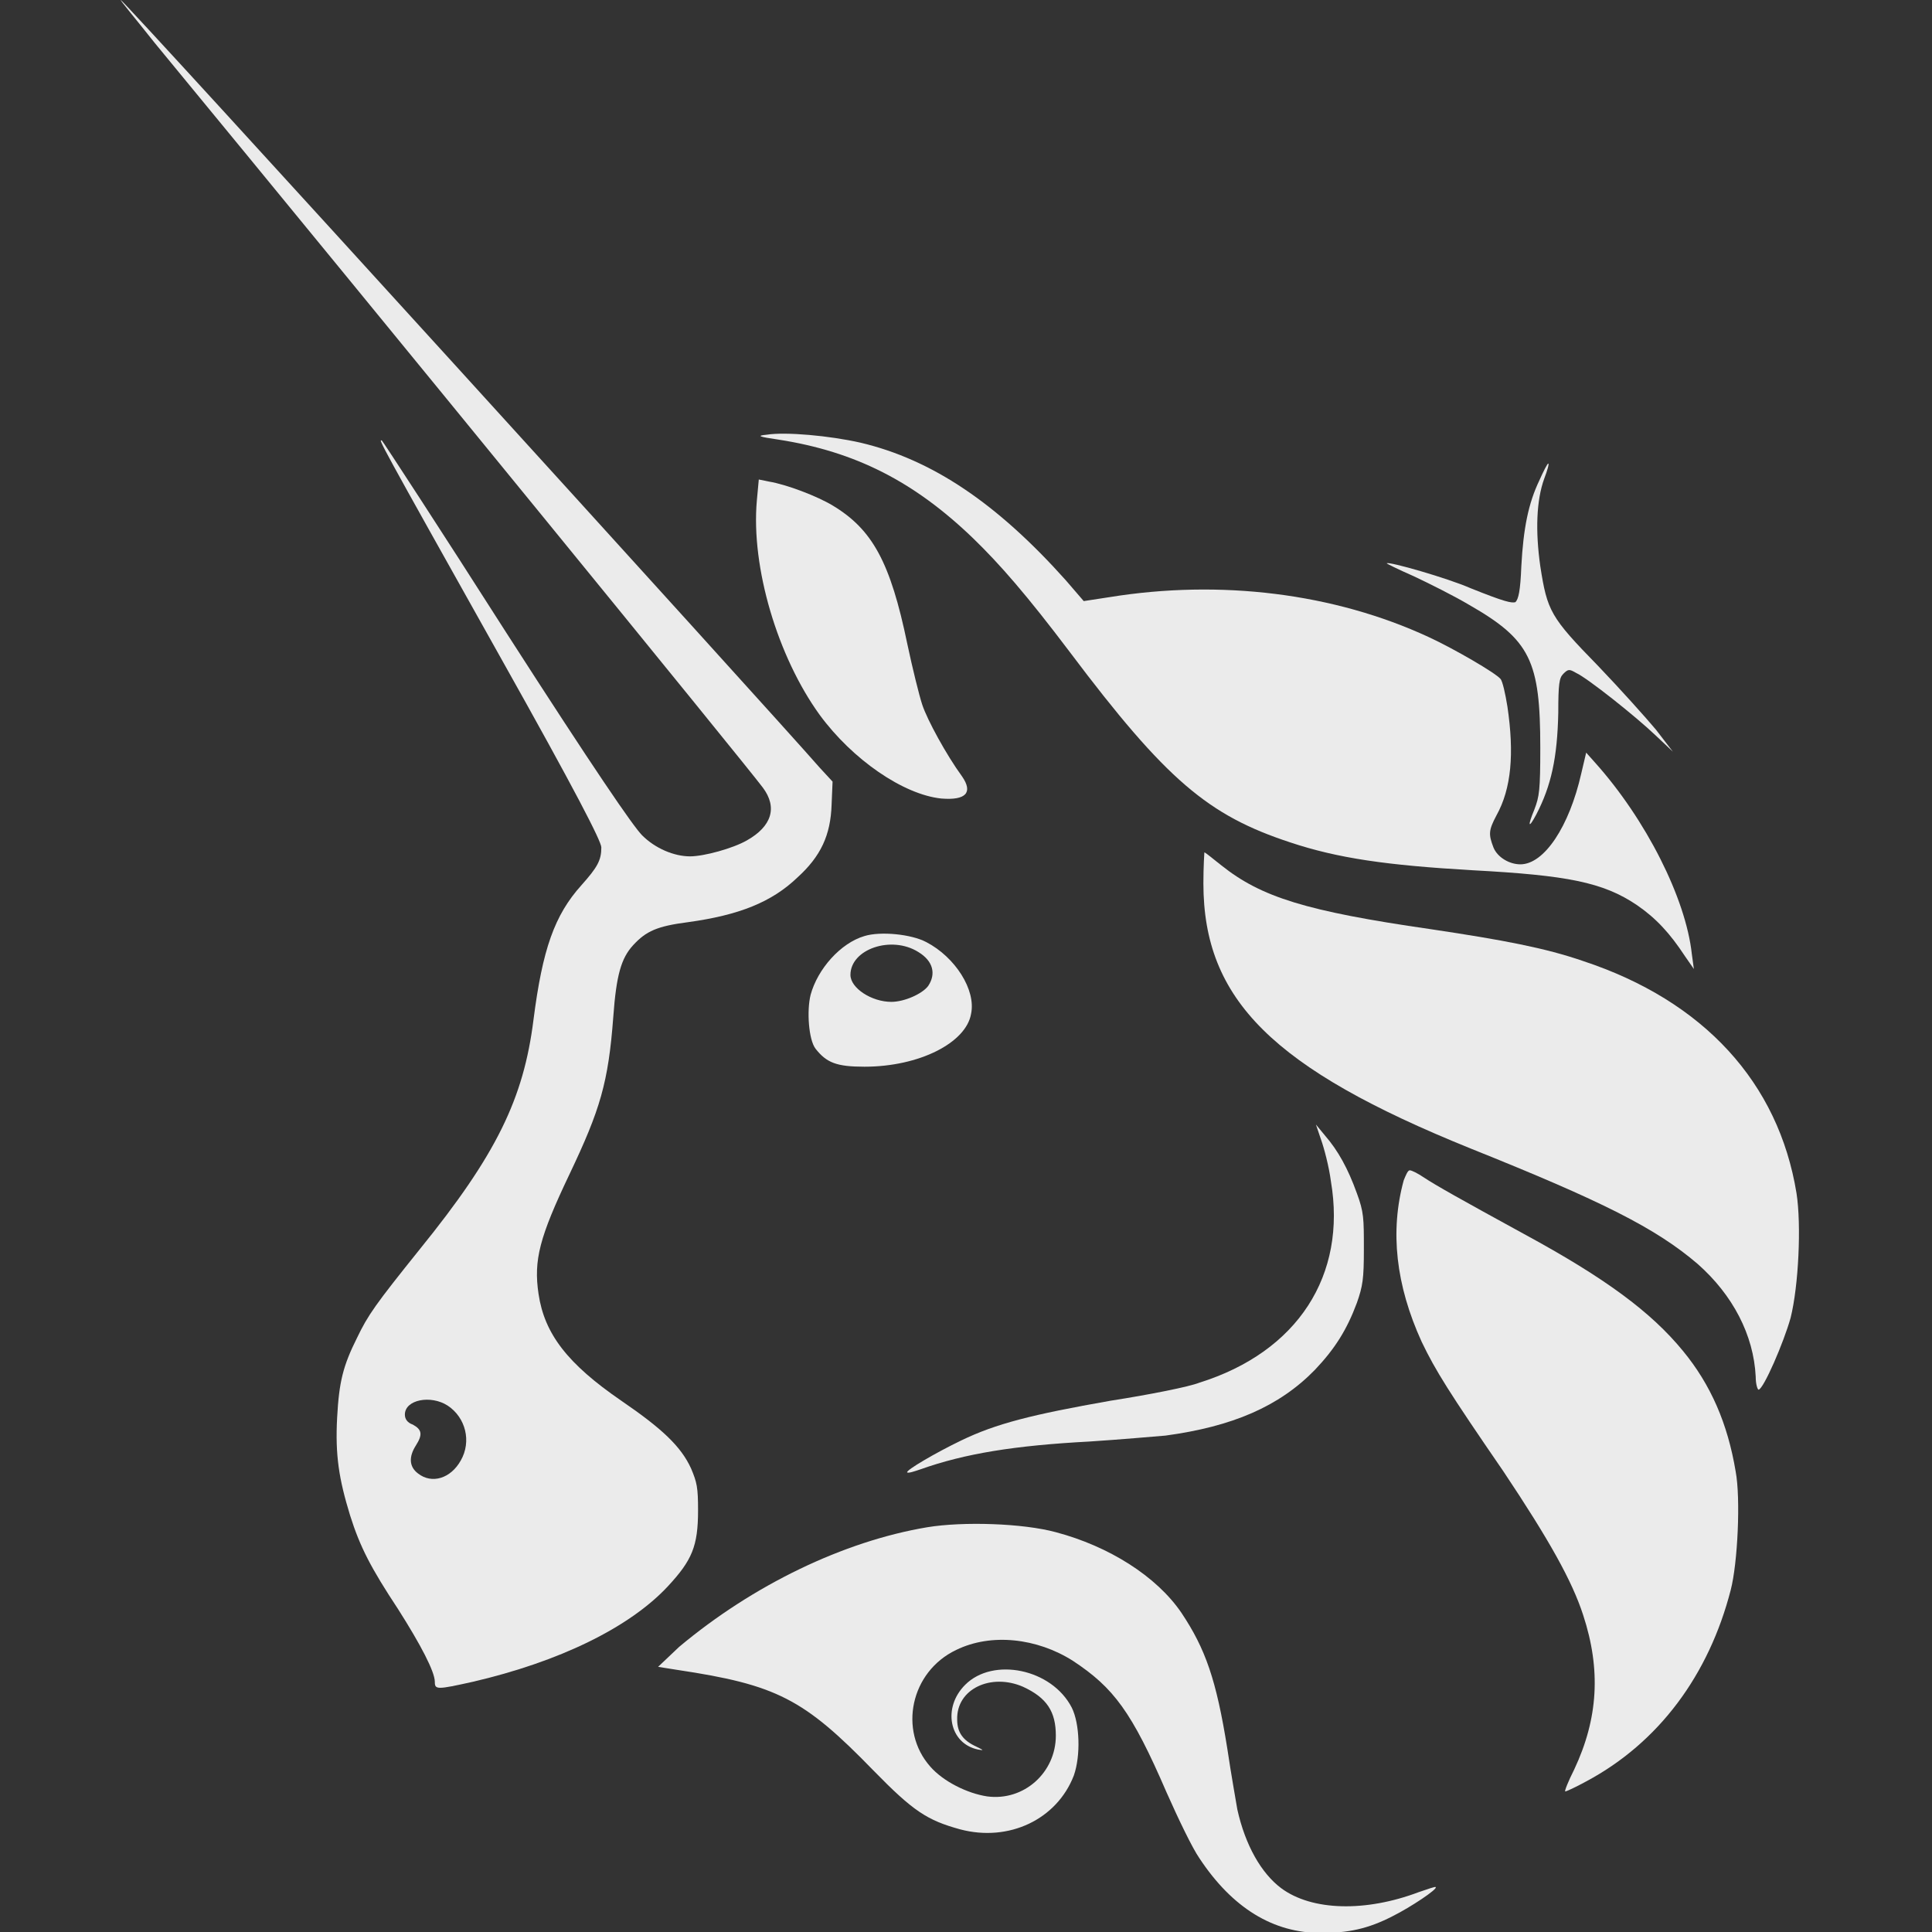 <svg width="16" height="16" viewBox="0 0 16 16" fill="none" xmlns="http://www.w3.org/2000/svg">
	<rect x="0" y="0" width="16" height="16" fill="#333333" stroke="none"/>
	<g clip-path="url(#clip0_935_298)">
	<path d="M6.449 3.641C6.275 3.616 6.267 3.608 6.35 3.6C6.506 3.575 6.87 3.608 7.126 3.666C7.72 3.806 8.257 4.169 8.826 4.805L8.975 4.978L9.19 4.945C10.106 4.797 11.047 4.912 11.832 5.276C12.046 5.375 12.385 5.573 12.426 5.622C12.443 5.639 12.467 5.746 12.484 5.853C12.541 6.241 12.517 6.53 12.393 6.753C12.327 6.877 12.327 6.91 12.368 7.018C12.401 7.1 12.5 7.158 12.591 7.158C12.789 7.158 12.996 6.844 13.095 6.407L13.136 6.233L13.21 6.316C13.631 6.786 13.961 7.439 14.011 7.901L14.028 8.025L13.953 7.917C13.829 7.728 13.714 7.604 13.557 7.496C13.276 7.306 12.979 7.249 12.195 7.207C11.485 7.166 11.08 7.108 10.684 6.976C10.007 6.753 9.66 6.464 8.859 5.399C8.504 4.929 8.281 4.673 8.059 4.458C7.571 3.988 7.084 3.74 6.449 3.641Z" fill="white" fill-opacity="0.9"/>
	<path d="M12.599 4.689C12.616 4.376 12.657 4.169 12.748 3.979C12.781 3.905 12.814 3.839 12.822 3.839C12.831 3.839 12.814 3.897 12.789 3.963C12.723 4.144 12.715 4.4 12.756 4.689C12.814 5.061 12.839 5.11 13.235 5.515C13.417 5.705 13.631 5.944 13.714 6.043L13.854 6.225L13.714 6.093C13.541 5.928 13.144 5.614 13.053 5.573C12.996 5.54 12.987 5.54 12.946 5.581C12.913 5.614 12.905 5.664 12.905 5.903C12.897 6.275 12.847 6.506 12.723 6.745C12.657 6.869 12.649 6.844 12.707 6.704C12.748 6.596 12.756 6.547 12.756 6.192C12.756 5.474 12.674 5.3 12.17 5.011C12.046 4.937 11.832 4.83 11.708 4.772C11.576 4.714 11.477 4.665 11.485 4.665C11.501 4.648 11.989 4.788 12.178 4.871C12.467 4.987 12.517 4.995 12.55 4.987C12.575 4.962 12.591 4.896 12.599 4.689Z" fill="white" fill-opacity="0.9"/>
	<path d="M6.788 5.92C6.441 5.441 6.218 4.698 6.268 4.144L6.284 3.971L6.367 3.988C6.515 4.012 6.771 4.111 6.895 4.186C7.225 4.384 7.374 4.656 7.514 5.333C7.556 5.531 7.613 5.763 7.638 5.837C7.679 5.961 7.836 6.25 7.968 6.431C8.059 6.563 8.001 6.63 7.795 6.613C7.481 6.58 7.06 6.291 6.788 5.92Z" fill="white" fill-opacity="0.9"/>
	<path d="M12.178 9.511C10.544 8.85 9.966 8.281 9.966 7.315C9.966 7.174 9.974 7.059 9.974 7.059C9.982 7.059 10.04 7.108 10.114 7.166C10.445 7.43 10.816 7.546 11.848 7.695C12.451 7.785 12.798 7.851 13.111 7.959C14.11 8.289 14.729 8.966 14.878 9.882C14.919 10.146 14.895 10.65 14.829 10.914C14.771 11.121 14.606 11.501 14.564 11.509C14.556 11.509 14.54 11.467 14.54 11.401C14.523 11.055 14.35 10.725 14.061 10.469C13.714 10.171 13.268 9.948 12.178 9.511Z" fill="white" fill-opacity="0.9"/>
	<path d="M11.022 9.783C11.006 9.659 10.964 9.503 10.94 9.437L10.898 9.313L10.973 9.404C11.08 9.527 11.163 9.676 11.237 9.882C11.295 10.039 11.295 10.089 11.295 10.345C11.295 10.592 11.286 10.65 11.237 10.79C11.154 11.013 11.055 11.17 10.89 11.344C10.593 11.649 10.205 11.814 9.652 11.889C9.553 11.897 9.272 11.922 9.024 11.938C8.405 11.971 7.992 12.037 7.621 12.169C7.571 12.186 7.522 12.202 7.513 12.194C7.497 12.178 7.753 12.029 7.959 11.93C8.248 11.79 8.545 11.715 9.198 11.6C9.52 11.55 9.85 11.484 9.932 11.451C10.75 11.195 11.154 10.559 11.022 9.783Z" fill="white" fill-opacity="0.9"/>
	<path d="M11.774 11.113C11.559 10.642 11.51 10.196 11.625 9.775C11.642 9.734 11.658 9.692 11.675 9.692C11.691 9.692 11.741 9.717 11.79 9.75C11.889 9.816 12.096 9.932 12.624 10.221C13.293 10.584 13.673 10.865 13.937 11.187C14.168 11.467 14.308 11.79 14.374 12.186C14.416 12.409 14.391 12.945 14.333 13.168C14.152 13.87 13.739 14.431 13.136 14.753C13.045 14.803 12.971 14.836 12.963 14.836C12.954 14.836 12.987 14.753 13.037 14.654C13.235 14.233 13.26 13.829 13.111 13.375C13.02 13.094 12.831 12.755 12.451 12.186C11.997 11.525 11.889 11.352 11.774 11.113Z" fill="white" fill-opacity="0.9"/>
	<path d="M5.624 13.639C6.235 13.127 6.986 12.764 7.679 12.648C7.977 12.599 8.472 12.615 8.744 12.689C9.182 12.805 9.578 13.053 9.785 13.358C9.983 13.655 10.073 13.911 10.164 14.481C10.197 14.704 10.239 14.935 10.247 14.985C10.313 15.282 10.445 15.513 10.61 15.637C10.866 15.827 11.312 15.835 11.749 15.67C11.824 15.645 11.89 15.62 11.89 15.629C11.906 15.645 11.683 15.794 11.535 15.868C11.328 15.975 11.163 16.008 10.94 16.008C10.544 16.008 10.206 15.802 9.933 15.389C9.875 15.306 9.76 15.067 9.661 14.844C9.372 14.175 9.223 13.977 8.885 13.754C8.587 13.565 8.208 13.523 7.919 13.664C7.539 13.845 7.44 14.332 7.704 14.63C7.811 14.753 8.01 14.852 8.175 14.877C8.48 14.918 8.744 14.679 8.744 14.374C8.744 14.175 8.67 14.06 8.472 13.969C8.208 13.854 7.919 13.986 7.927 14.242C7.927 14.349 7.977 14.415 8.084 14.464C8.15 14.497 8.15 14.497 8.1 14.489C7.861 14.44 7.803 14.142 7.993 13.953C8.224 13.721 8.711 13.82 8.876 14.142C8.942 14.274 8.951 14.539 8.893 14.704C8.753 15.067 8.356 15.257 7.952 15.15C7.679 15.075 7.564 15.001 7.233 14.662C6.656 14.068 6.433 13.953 5.607 13.829L5.45 13.804L5.624 13.639Z" fill="white" fill-opacity="0.9"/>
	<path fill-rule="evenodd" clip-rule="evenodd" d="M1.281 0.355C3.205 2.691 6.169 6.324 6.317 6.522C6.441 6.687 6.391 6.844 6.185 6.96C6.07 7.026 5.83 7.092 5.715 7.092C5.582 7.092 5.426 7.026 5.318 6.918C5.244 6.844 4.922 6.374 4.195 5.243C3.642 4.376 3.172 3.657 3.163 3.649C3.13 3.633 3.13 3.633 4.138 5.432C4.773 6.563 4.98 6.968 4.98 7.018C4.98 7.125 4.947 7.183 4.815 7.331C4.592 7.579 4.493 7.86 4.418 8.446C4.336 9.098 4.113 9.56 3.477 10.345C3.106 10.807 3.048 10.89 2.957 11.079C2.841 11.311 2.808 11.443 2.792 11.74C2.775 12.054 2.808 12.252 2.899 12.549C2.982 12.813 3.073 12.987 3.296 13.325C3.485 13.622 3.601 13.845 3.601 13.928C3.601 13.994 3.618 13.994 3.915 13.928C4.625 13.763 5.211 13.482 5.533 13.135C5.731 12.921 5.781 12.805 5.781 12.508C5.781 12.318 5.772 12.277 5.723 12.161C5.64 11.979 5.483 11.831 5.145 11.6C4.699 11.294 4.509 11.046 4.46 10.716C4.418 10.435 4.468 10.246 4.716 9.725C4.971 9.189 5.038 8.966 5.079 8.421C5.104 8.074 5.145 7.934 5.244 7.827C5.351 7.711 5.442 7.67 5.698 7.637C6.119 7.579 6.391 7.472 6.606 7.265C6.796 7.092 6.879 6.918 6.887 6.663L6.895 6.473L6.788 6.357C6.4 5.911 1.025 0 1 0C0.992 0 1.124 0.157 1.281 0.355ZM3.816 12.095C3.906 11.938 3.857 11.74 3.708 11.641C3.568 11.55 3.353 11.591 3.353 11.715C3.353 11.748 3.37 11.781 3.419 11.798C3.494 11.839 3.502 11.88 3.444 11.971C3.386 12.062 3.386 12.145 3.461 12.202C3.576 12.293 3.733 12.244 3.816 12.095Z" fill="white" fill-opacity="0.9"/>
	<path fill-rule="evenodd" clip-rule="evenodd" d="M7.159 7.752C6.961 7.81 6.771 8.025 6.713 8.239C6.68 8.372 6.697 8.611 6.754 8.685C6.845 8.801 6.928 8.834 7.159 8.834C7.613 8.834 8.001 8.636 8.042 8.396C8.084 8.198 7.91 7.926 7.671 7.802C7.547 7.736 7.291 7.711 7.159 7.752ZM7.687 8.165C7.753 8.066 7.729 7.959 7.605 7.884C7.382 7.744 7.043 7.86 7.043 8.074C7.043 8.182 7.217 8.297 7.382 8.297C7.489 8.297 7.638 8.231 7.687 8.165Z" fill="white" fill-opacity="0.9"/>
	</g>
	<defs>
	<clipPath id="clip0_935_298">
	<rect width="16" height="16" fill="white"/>
	</clipPath>
	</defs>
	</svg>
	